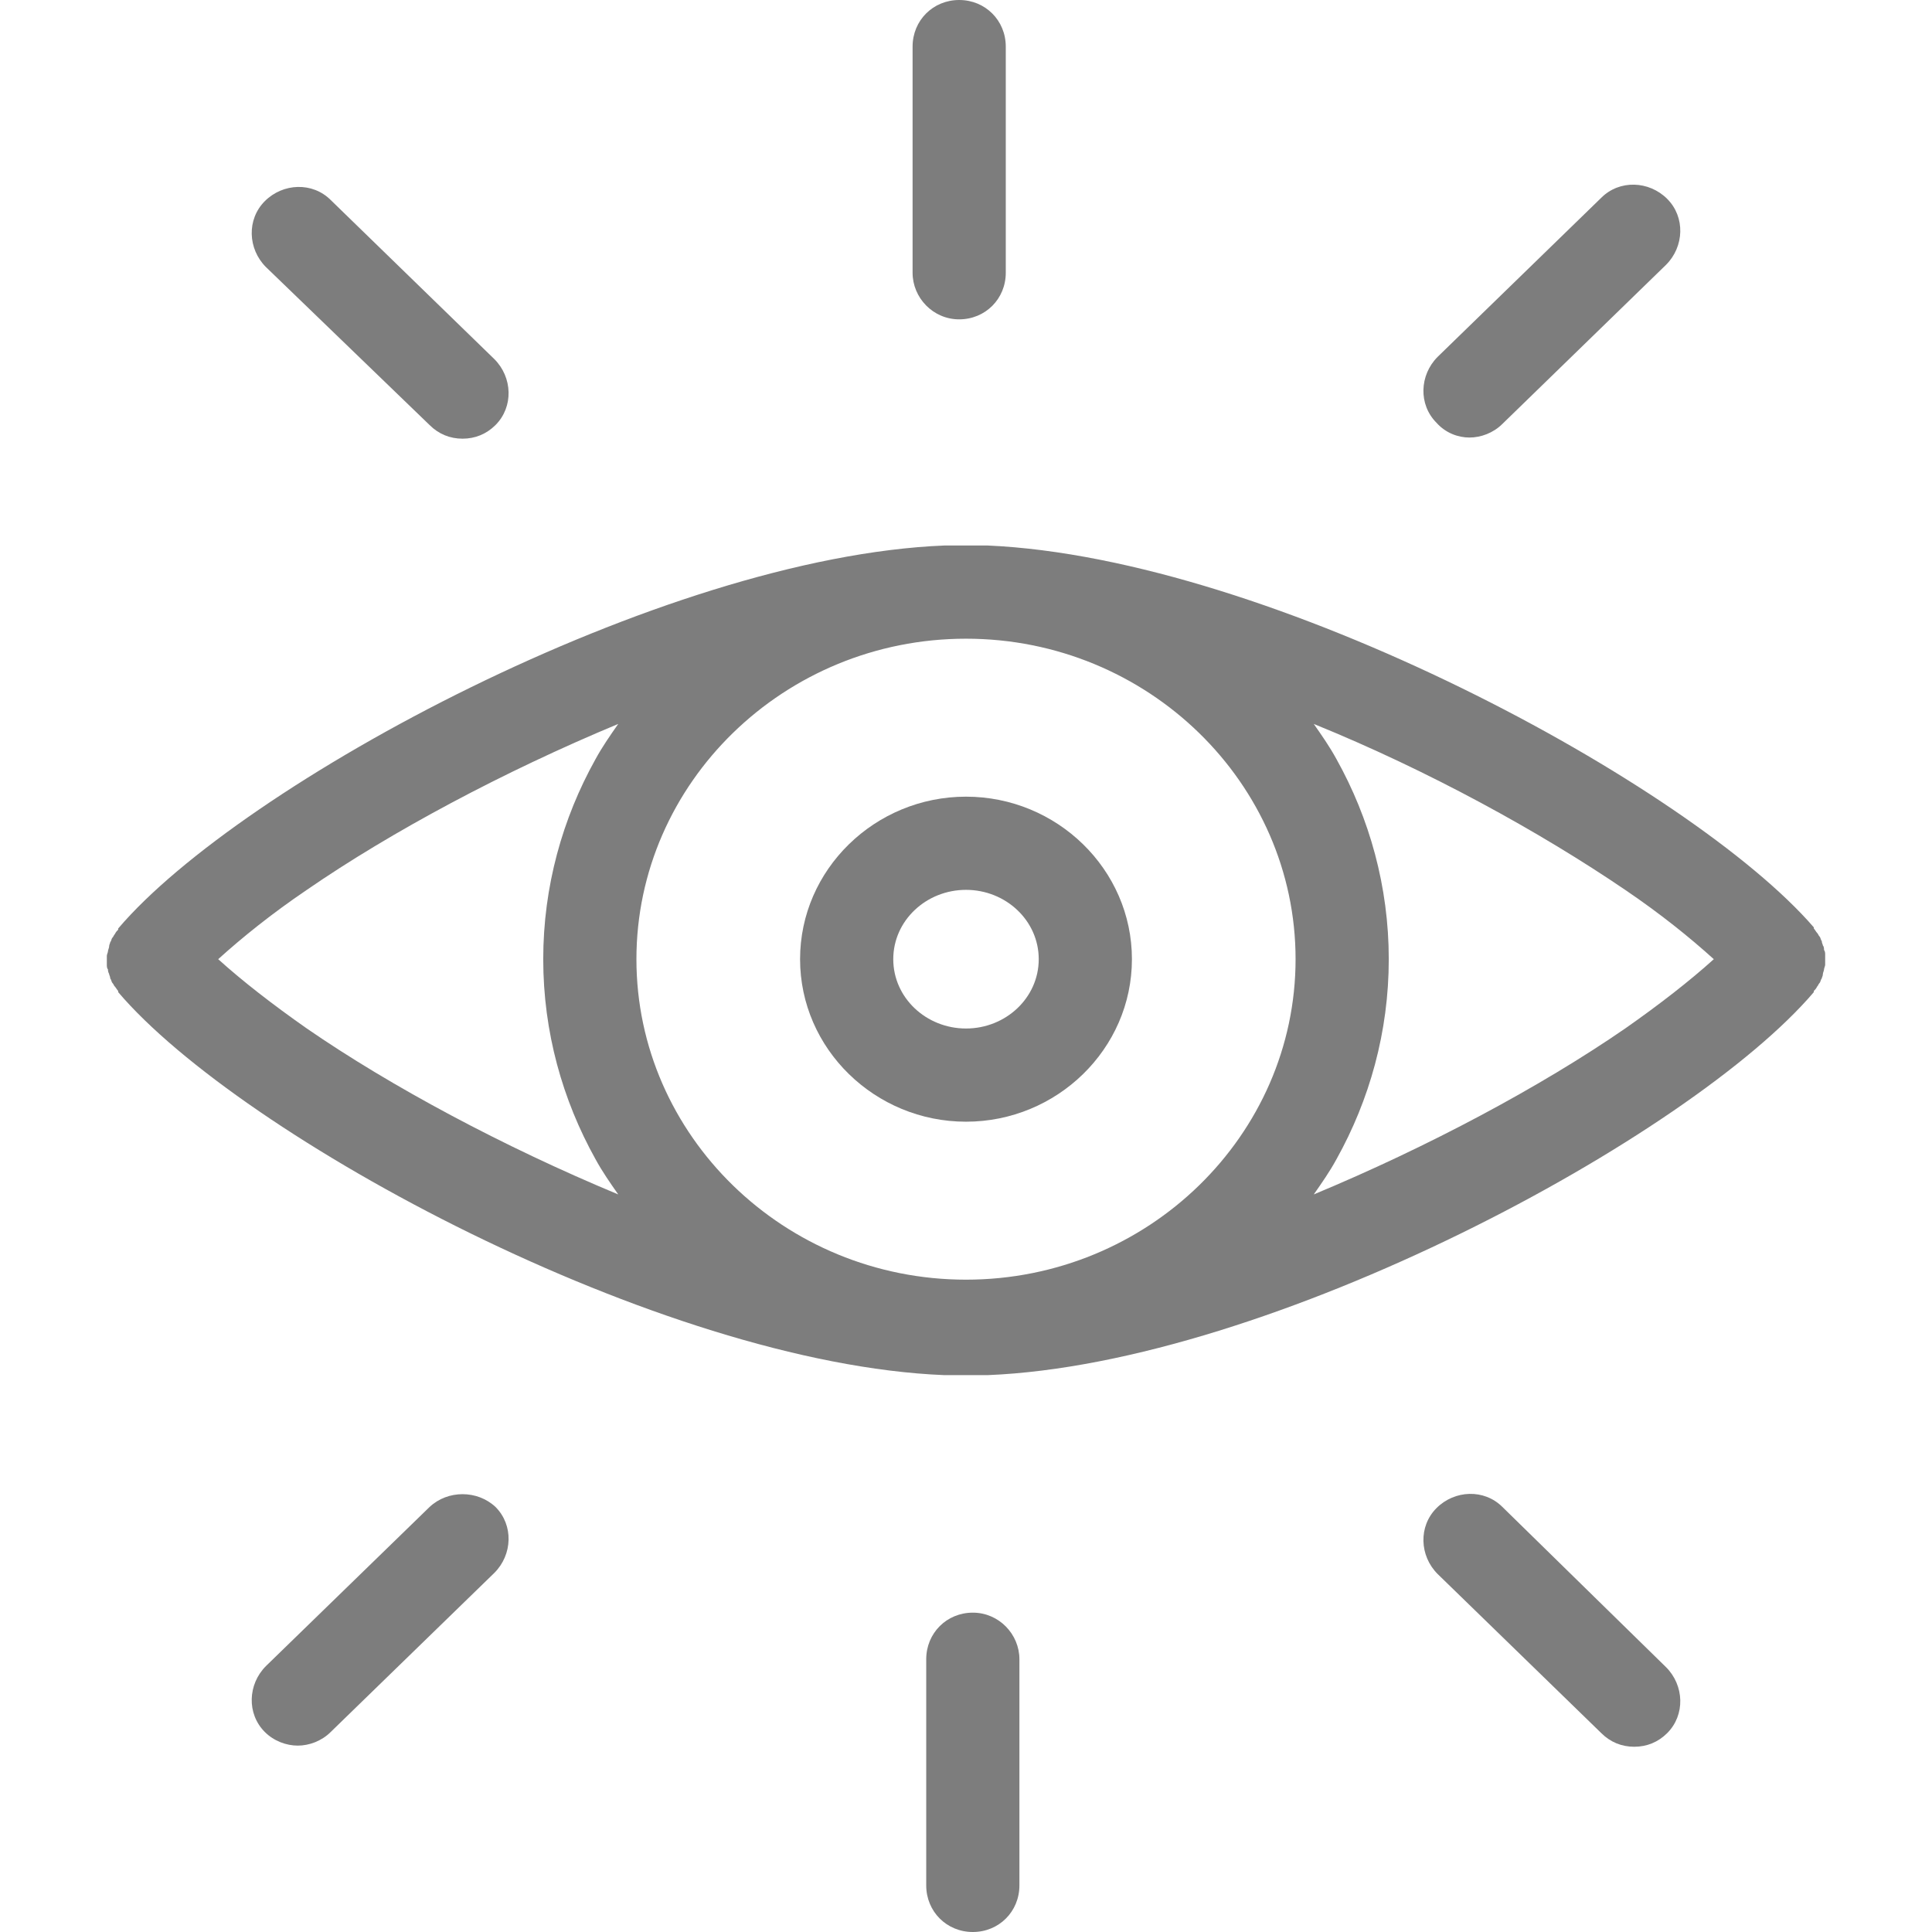 <svg version="1.1"
	 id="Layer_1" xmlns:cc="http://creativecommons.org/ns#" xmlns:dc="http://purl.org/dc/elements/1.1/" xmlns:inkscape="http://www.inkscape.org/namespaces/inkscape" xmlns:rdf="http://www.w3.org/1999/02/22-rdf-syntax-ns#" xmlns:sodipodi="http://sodipodi.sourceforge.net/DTD/sodipodi-0.dtd" xmlns:svg="http://www.w3.org/2000/svg"
	 xmlns="http://www.w3.org/2000/svg" xmlns:xlink="http://www.w3.org/1999/xlink" x="0px" y="0px" viewBox="0 0 170 170"
	 style="enable-background:new 0 0 170 170;" xml:space="preserve">
<g>
	<path fill="#7d7d7d" d="M160.6,84c0-0.1,0-0.3-0.1-0.4c0-0.1,0-0.3-0.1-0.4c0-0.1-0.1-0.2-0.1-0.4c-0.1-0.1-0.1-0.3-0.2-0.4
		c-0.1-0.1-0.1-0.2-0.2-0.3c-0.1-0.1-0.2-0.3-0.3-0.4c0,0,0,0,0-0.1C148.8,69.1,111.9,49.1,86.9,48c-0.6,0-1.3,0-1.9,0
		c-0.6,0-1.3,0-1.9,0c-24.9,1-61.9,21-72.7,33.7c0,0,0,0,0,0.1c-0.1,0.1-0.2,0.2-0.3,0.4c-0.1,0.1-0.1,0.2-0.2,0.3
		c-0.1,0.1-0.1,0.3-0.2,0.4c0,0.1-0.1,0.2-0.1,0.4c0,0.1-0.1,0.3-0.1,0.4c0,0.1-0.1,0.3-0.1,0.4c0,0.1,0,0.3,0,0.4
		c0,0.1,0,0.3,0,0.4c0,0.1,0,0.3,0.1,0.4c0,0.1,0,0.2,0.1,0.4c0,0.1,0.1,0.2,0.1,0.4c0.1,0.1,0.1,0.3,0.2,0.4
		c0.1,0.1,0.1,0.2,0.2,0.3c0.1,0.1,0.2,0.3,0.3,0.4c0,0,0,0,0,0.1c10.8,12.7,47.7,32.7,72.7,33.7c0.6,0,1.3,0,1.9,0
		c0.6,0,1.3,0,1.9,0c24.9-1,61.9-21,72.7-33.7c0,0,0,0,0-0.1c0.1-0.1,0.2-0.2,0.3-0.4c0.1-0.1,0.1-0.2,0.2-0.3
		c0.1-0.1,0.1-0.3,0.2-0.4c0-0.1,0.1-0.2,0.1-0.4c0-0.1,0.1-0.3,0.1-0.4c0-0.1,0.1-0.3,0.1-0.4c0-0.1,0-0.3,0-0.4
		C160.6,84.3,160.6,84.1,160.6,84z M27,90.5c-3-2.1-5.7-4.2-7.8-6.1c2.1-1.9,4.7-4,7.8-6.1c7.4-5.1,17.3-10.4,27.4-14.6
		c-0.7,1-1.4,2-2,3.1c-2.9,5.2-4.6,11.2-4.6,17.6c0,6.4,1.7,12.4,4.6,17.6c0.6,1.1,1.3,2.1,2,3.1C44.3,100.9,34.4,95.6,27,90.5z
		 M85,112.6c-16,0-29-12.7-29-28.2s13-28.2,29-28.2s29,12.7,29,28.2S101,112.6,85,112.6z M143,90.5c-7.4,5.1-17.3,10.4-27.4,14.6
		c0.7-1,1.4-2,2-3.1c2.9-5.2,4.6-11.2,4.6-17.6c0-6.4-1.7-12.4-4.6-17.6c-0.6-1.1-1.3-2.1-2-3.1c10.1,4.1,19.9,9.5,27.4,14.6
		c3.1,2.1,5.7,4.2,7.8,6.1C148.7,86.3,146,88.4,143,90.5z"/>
	<path fill="#7d7d7d" d="M85,70.1c-8,0-14.6,6.4-14.6,14.3S77,98.7,85,98.7s14.6-6.4,14.6-14.3C99.6,76.5,93,70.1,85,70.1z M85,90.5
		c-3.5,0-6.4-2.7-6.4-6.1c0-3.4,2.9-6.1,6.4-6.1c3.5,0,6.4,2.7,6.4,6.1C91.4,87.8,88.5,90.5,85,90.5z"/>
	<path fill="#7d7d7d" d="M129.3,38.5c1,0,2.1-0.4,2.9-1.2l14.4-14c1.6-1.6,1.7-4.2,0.1-5.8c-1.6-1.6-4.2-1.7-5.8-0.1l-14.4,14
		c-1.6,1.6-1.7,4.2-0.1,5.8C127.2,38.1,128.3,38.5,129.3,38.5z"/>
	<path fill="#7d7d7d" d="M37.8,37.4c0.8,0.8,1.8,1.2,2.9,1.2c1.1,0,2.1-0.4,2.9-1.2c1.6-1.6,1.5-4.2-0.1-5.8l-14.4-14c-1.6-1.6-4.2-1.5-5.8,0.1
		c-1.6,1.6-1.5,4.2,0.1,5.8L37.8,37.4z"/>
	<path fill="#7d7d7d" d="M84.4,28.1c2.3,0,4.1-1.8,4.1-4.1V4.1c0-2.3-1.8-4.1-4.1-4.1c-2.3,0-4.1,1.8-4.1,4.1V24C80.3,26.2,82.1,28.1,84.4,28.1z"/>
	<path fill="#7d7d7d" d="M37.8,132.6l-14.4,14c-1.6,1.6-1.7,4.2-0.1,5.8c0.8,0.8,1.9,1.2,2.9,1.2c1,0,2.1-0.4,2.9-1.2l14.4-14
		c1.6-1.6,1.7-4.2,0.1-5.8C42,131.1,39.4,131.1,37.8,132.6z"/>
	<path fill="#7d7d7d" d="M132.2,132.6c-1.6-1.6-4.2-1.5-5.8,0.1c-1.6,1.6-1.5,4.2,0.1,5.8l14.4,14c0.8,0.8,1.8,1.2,2.9,1.2c1.1,0,2.1-0.4,2.9-1.2
		c1.6-1.6,1.5-4.2-0.1-5.8L132.2,132.6z"/>
	<path fill="#7d7d7d" d="M85.6,141.9c-2.3,0-4.1,1.8-4.1,4.1v19.9c0,2.3,1.8,4.1,4.1,4.1s4.1-1.8,4.1-4.1V146C89.7,143.8,87.9,141.9,85.6,141.9z"/>
</g>
</svg>
